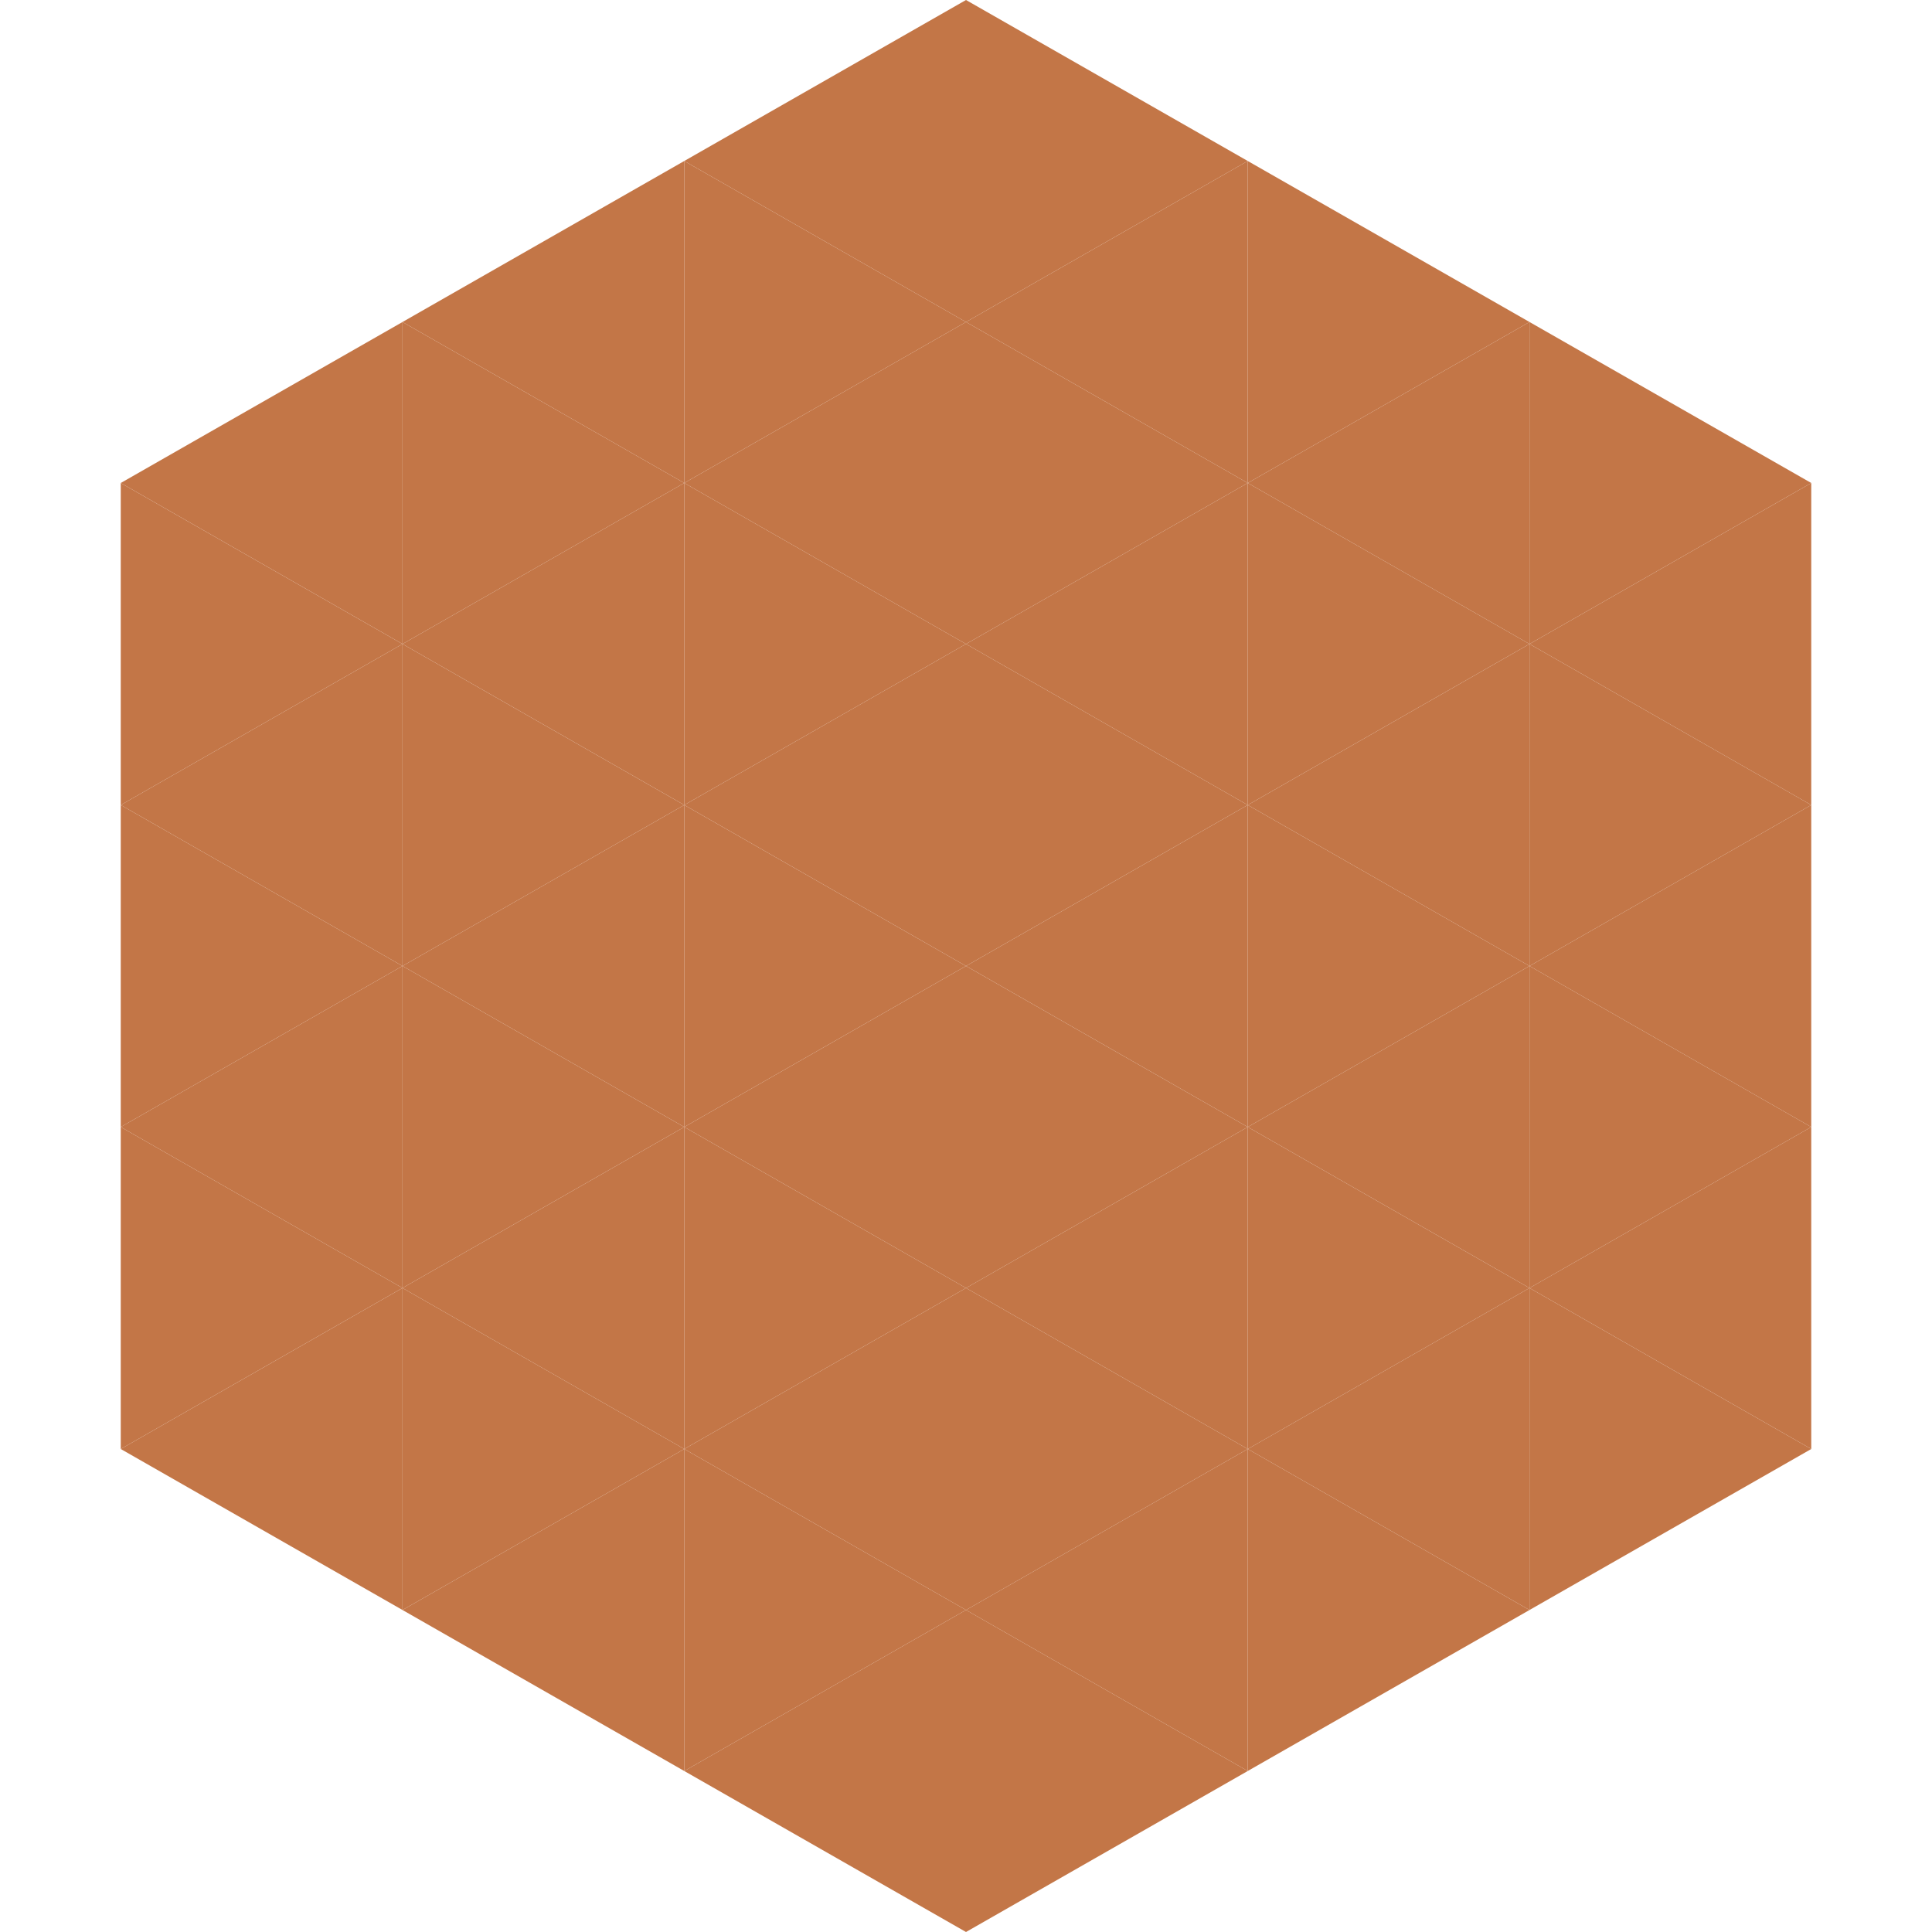 <?xml version="1.0"?>
<!-- Generated by SVGo -->
<svg width="240" height="240"
     xmlns="http://www.w3.org/2000/svg"
     xmlns:xlink="http://www.w3.org/1999/xlink">
<polygon points="50,40 15,60 50,80" style="fill:rgb(195,118,71)" />
<polygon points="190,40 225,60 190,80" style="fill:rgb(195,118,71)" />
<polygon points="15,60 50,80 15,100" style="fill:rgb(195,118,71)" />
<polygon points="225,60 190,80 225,100" style="fill:rgb(195,118,71)" />
<polygon points="50,80 15,100 50,120" style="fill:rgb(195,118,71)" />
<polygon points="190,80 225,100 190,120" style="fill:rgb(195,118,71)" />
<polygon points="15,100 50,120 15,140" style="fill:rgb(195,118,71)" />
<polygon points="225,100 190,120 225,140" style="fill:rgb(195,118,71)" />
<polygon points="50,120 15,140 50,160" style="fill:rgb(195,118,71)" />
<polygon points="190,120 225,140 190,160" style="fill:rgb(195,118,71)" />
<polygon points="15,140 50,160 15,180" style="fill:rgb(195,118,71)" />
<polygon points="225,140 190,160 225,180" style="fill:rgb(195,118,71)" />
<polygon points="50,160 15,180 50,200" style="fill:rgb(195,118,71)" />
<polygon points="190,160 225,180 190,200" style="fill:rgb(195,118,71)" />
<polygon points="15,180 50,200 15,220" style="fill:rgb(255,255,255); fill-opacity:0" />
<polygon points="225,180 190,200 225,220" style="fill:rgb(255,255,255); fill-opacity:0" />
<polygon points="50,0 85,20 50,40" style="fill:rgb(255,255,255); fill-opacity:0" />
<polygon points="190,0 155,20 190,40" style="fill:rgb(255,255,255); fill-opacity:0" />
<polygon points="85,20 50,40 85,60" style="fill:rgb(195,118,71)" />
<polygon points="155,20 190,40 155,60" style="fill:rgb(195,118,71)" />
<polygon points="50,40 85,60 50,80" style="fill:rgb(195,118,71)" />
<polygon points="190,40 155,60 190,80" style="fill:rgb(195,118,71)" />
<polygon points="85,60 50,80 85,100" style="fill:rgb(195,118,71)" />
<polygon points="155,60 190,80 155,100" style="fill:rgb(195,118,71)" />
<polygon points="50,80 85,100 50,120" style="fill:rgb(195,118,71)" />
<polygon points="190,80 155,100 190,120" style="fill:rgb(195,118,71)" />
<polygon points="85,100 50,120 85,140" style="fill:rgb(195,118,71)" />
<polygon points="155,100 190,120 155,140" style="fill:rgb(195,118,71)" />
<polygon points="50,120 85,140 50,160" style="fill:rgb(195,118,71)" />
<polygon points="190,120 155,140 190,160" style="fill:rgb(195,118,71)" />
<polygon points="85,140 50,160 85,180" style="fill:rgb(195,118,71)" />
<polygon points="155,140 190,160 155,180" style="fill:rgb(195,118,71)" />
<polygon points="50,160 85,180 50,200" style="fill:rgb(195,118,71)" />
<polygon points="190,160 155,180 190,200" style="fill:rgb(195,118,71)" />
<polygon points="85,180 50,200 85,220" style="fill:rgb(195,118,71)" />
<polygon points="155,180 190,200 155,220" style="fill:rgb(195,118,71)" />
<polygon points="120,0 85,20 120,40" style="fill:rgb(195,118,71)" />
<polygon points="120,0 155,20 120,40" style="fill:rgb(195,118,71)" />
<polygon points="85,20 120,40 85,60" style="fill:rgb(195,118,71)" />
<polygon points="155,20 120,40 155,60" style="fill:rgb(195,118,71)" />
<polygon points="120,40 85,60 120,80" style="fill:rgb(195,118,71)" />
<polygon points="120,40 155,60 120,80" style="fill:rgb(195,118,71)" />
<polygon points="85,60 120,80 85,100" style="fill:rgb(195,118,71)" />
<polygon points="155,60 120,80 155,100" style="fill:rgb(195,118,71)" />
<polygon points="120,80 85,100 120,120" style="fill:rgb(195,118,71)" />
<polygon points="120,80 155,100 120,120" style="fill:rgb(195,118,71)" />
<polygon points="85,100 120,120 85,140" style="fill:rgb(195,118,71)" />
<polygon points="155,100 120,120 155,140" style="fill:rgb(195,118,71)" />
<polygon points="120,120 85,140 120,160" style="fill:rgb(195,118,71)" />
<polygon points="120,120 155,140 120,160" style="fill:rgb(195,118,71)" />
<polygon points="85,140 120,160 85,180" style="fill:rgb(195,118,71)" />
<polygon points="155,140 120,160 155,180" style="fill:rgb(195,118,71)" />
<polygon points="120,160 85,180 120,200" style="fill:rgb(195,118,71)" />
<polygon points="120,160 155,180 120,200" style="fill:rgb(195,118,71)" />
<polygon points="85,180 120,200 85,220" style="fill:rgb(195,118,71)" />
<polygon points="155,180 120,200 155,220" style="fill:rgb(195,118,71)" />
<polygon points="120,200 85,220 120,240" style="fill:rgb(195,118,71)" />
<polygon points="120,200 155,220 120,240" style="fill:rgb(195,118,71)" />
<polygon points="85,220 120,240 85,260" style="fill:rgb(255,255,255); fill-opacity:0" />
<polygon points="155,220 120,240 155,260" style="fill:rgb(255,255,255); fill-opacity:0" />
</svg>
